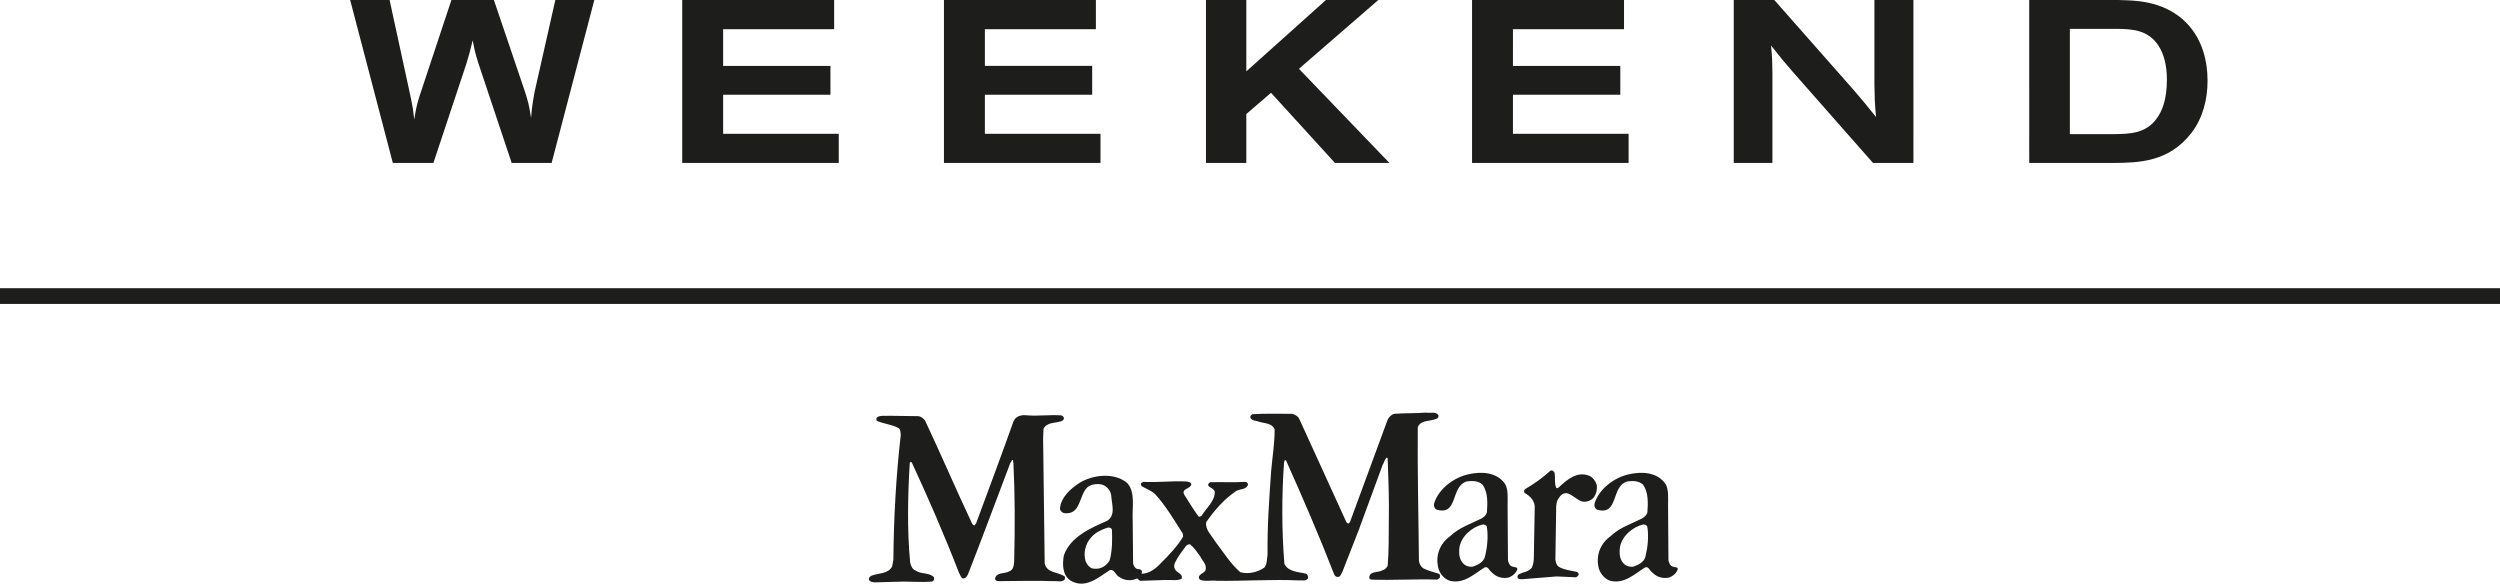 <?xml version="1.0" encoding="UTF-8"?>
<svg id="Calque_1" data-name="Calque 1" xmlns="http://www.w3.org/2000/svg" viewBox="0 0 180 42.025">
  <defs>
    <style>
      .cls-1 {
        fill: #1d1d1b;
        fill-rule: evenodd;
      }
    </style>
  </defs>
  <path class="cls-1" d="M79.892,40.352c-.227,.396-.647,.648-1.126,.592-.282,0-.478-.279-.592-.506-.196-.592-.027-1.297,.393-1.748,.31-.365,.76-.561,1.184-.702,.141-.028,.282,.027,.31,.168,.027,.73,.027,1.522-.169,2.196Zm22.58,.565c-.195-.141-.281-.34-.309-.534-.028-3.27-.113-6.392-.083-9.631,.224-.537,.871-.396,1.322-.592,.114-.028,.197-.141,.169-.252-.169-.312-.62-.14-.902-.199-.788,.058-1.549,.028-2.279,.086-.227,.055-.395,.255-.478,.42l-2.706,7.352-.082,.11c-.086,.056-.17-.058-.197-.11l-3.38-7.407c-.086-.196-.31-.31-.506-.365-.93,0-1.944-.028-2.87,.028-.087,.055-.173,.14-.142,.251,.083,.2,.31,.2,.506,.255,.42,.168,1.043,.086,1.24,.592,0,1.043-.17,2.027-.255,3.04-.141,2-.282,3.944-.255,5.968-.055,.313-.027,.678-.224,.93-.478,.337-1.153,.509-1.745,.337-.76-.672-1.24-1.49-1.831-2.251-.252-.424-.702-.816-.62-1.35,.592-.847,1.267-1.635,2.141-2.227,.282-.193,.789-.083,.874-.506-.03-.083-.113-.169-.196-.169-.846,.059-1.69,0-2.536,.028-.451,.337,.31,.368,.337,.705,0,.675-.62,1.157-.957,1.718-.055,.028-.169,.11-.227,.028-.365-.506-.672-1.013-1.012-1.55-.255-.478,.506-.395,.506-.788-.083-.14-.224-.14-.365-.168-1.07-.055-2.028,.086-3.095,.027l-.141,.086c-.086,.055,0,.166,.025,.224,.312,.196,.705,.31,.987,.592,.788,.871,1.353,1.859,1.972,2.816l.028,.224c-.396,.675-1.015,1.325-1.604,1.914-.368,.395-.847,.76-1.383,.76,0-.027,0-.113,.03-.138-.03-.171-.196-.199-.337-.199-.169-.055-.282-.224-.31-.423l-.028-3.07c-.058-.896,.224-2.025-.395-2.7-.93-.788-2.479-.592-3.408-.027-.675,.423-1.377,1.067-1.435,1.883,.027,.172,.168,.282,.31,.313,1.21,.14,1.042-1.267,1.662-1.859,.279-.227,.702-.282,1.07-.196,.338,.11,.59,.42,.647,.76,.028,.617,.365,1.46-.31,1.856-1.153,.506-2.619,1.126-3.097,2.478-.114,.648-.114,1.436,.506,1.832,1.043,.591,1.972-.227,2.788-.764,.365-.11,.423,.395,.733,.509,.307,.227,.816,.28,1.18,.113,.142-.085,.17,.142,.31,.142l1.777-.059c.42-.027,.816,.083,1.18-.083,.142-.368-.364-.423-.478-.705-.086-.141-.055-.307,0-.448,.196-.423,.506-.819,.816-1.242,.086-.055,.169-.114,.282-.083,.31,.252,.506,.564,.73,.871,.144,.313,.423,.506,.396,.874,0,.283-.338,.31-.479,.534-.027,.086-.027,.2,.059,.255,.365,.168,.785,.027,1.208,.086,2,.024,3.972-.117,5.914-.028,.224-.03,.506,.083,.647-.141,.03-.114,0-.255-.11-.34-.565-.139-1.27-.114-1.58-.703-.197-2.42-.197-4.901-.028-7.263,.028-.086,0-.255,.141-.2,1.212,2.703,2.393,5.436,3.463,8.193,.058,.141,.169,.227,.313,.2,.166-.028,.193-.228,.276-.341l1.156-2.954c.053-.15,.09-.193,.114-.31l1.635-4.447c.11-.172,.14-.423,.306-.537,.031,0,.059,.028,.059,.055,.055,1.494,.113,2.957,.083,4.506,0,1.098,0,2.169-.083,3.24-.083,.14-.224,.281-.365,.306-.313,.2-.933,.03-.96,.537,0,.085,.086,.14,.168,.14,1.55,.059,3.153-.055,4.733,0l.169-.113c.024-.083,.055-.251-.058-.31-.393-.113-.789-.224-1.126-.392h-.001Zm-27.254-.34l-.114-9.01,.03-.702c.252-.478,.844-.395,1.267-.536,.11-.025,.224-.138,.197-.255-.028-.083-.114-.138-.169-.166-.819-.058-1.604,.056-2.45,0-.42-.058-.844,.028-1.013,.448-.874,2.451-1.776,4.871-2.674,7.294l-.114,.169c-.113,.03-.141-.086-.196-.141-1.154-2.45-2.227-4.954-3.38-7.405-.141-.168-.31-.31-.534-.31l-2.027-.027c-.31,.028-.648-.058-.902,.114-.055,.082-.055,.196,0,.254,.509,.224,1.098,.252,1.576,.53,.141,.117,.114,.314,.141,.482-.337,2.926-.506,5.938-.533,8.978l-.086,.482c-.282,.561-.985,.478-1.49,.674-.114,.056-.228,.17-.173,.31,.086,.141,.227,.141,.368,.172l2.114-.058c.672,0,1.405,.058,2.055,0,.138-.055,.169-.197,.138-.307-.338-.371-.926-.2-1.322-.482-.255-.113-.337-.337-.396-.592-.224-2.337-.168-4.87-.027-7.18,.058-.055,.086-.055,.14-.027,1.212,2.619,2.366,5.266,3.408,7.968,.11,.141,.11,.396,.338,.396,.168-.03,.254-.2,.31-.313,1.042-2.644,2.027-5.35,3.04-7.993l.14-.227c.114,0,.031,.14,.086,.196,.114,2.31,.114,4.73,.055,7.07-.027,.282-.027,.647-.365,.758-.337,.196-.929,.03-1.015,.536,.03,.142,.172,.166,.255,.166,1.294,0,2.647-.052,3.941,0,.255-.024,.592,.089,.788-.083,.059-.083,.086-.193,.028-.254-.45-.335-1.267-.224-1.435-.93h0ZM0,21.881H180v-1.131H0v1.132H0Zm114.383,12.359c-.847-.31-1.546,.283-2.141,.844-.055,.03-.141,.113-.196,.03-.141-.31-.059-.732-.11-1.042-.031-.141-.2-.255-.314-.172-.589,.537-1.208,.96-1.828,1.325-.086,.114-.086,.2,0,.282,.42,.227,.761,.62,.703,1.126l-.059,3.38c0,.31-.024,.592-.138,.847-.168,.223-.423,.31-.647,.365-.14,.082-.423,.082-.392,.34,.024,.138,.193,.138,.334,.138l2.481-.2,1.408,.062,.141-.117c.083-.113,0-.254-.116-.279-.42-.086-.844-.14-1.181-.31-.252-.113-.31-.34-.34-.567l.058-3.852c.03-.227,.055-.424,.196-.595,.595-.902,1.184,.282,1.831,.282,.255,0,.506-.11,.678-.31,.166-.224,.251-.534,.224-.843-.058-.31-.313-.648-.592-.734ZM31.206,11.731l2.38-7.165c.215-.733,.264-.88,.448-1.662,.15,.782,.184,.929,.43,1.711l2.376,7.116h2.877L42.791,0h-2.807l-1.496,6.628c-.15,.831-.185,1.065-.252,1.862-.147-.93-.2-1.147-.463-1.96l-2.213-6.53h-3.058l-2.31,6.963c-.214,.73-.248,.88-.364,1.644-.083-.715-.117-.914-.249-1.562l-1.529-7.045h-2.84l3.073,11.732h2.923Zm87.26,28.368c-.111,.392-.534,.589-.872,.702-.227,.028-.423-.027-.592-.138-.395-.313-.423-.788-.368-1.242,.114-.788,.902-1.49,1.69-1.66,.114,0,.255,.056,.286,.17,.11,.73,.024,1.49-.145,2.168h0Zm1.662,.251l-.028-3.996c0-.51,.055-1.07-.172-1.494-.588-.871-1.714-.93-2.674-.705-1.012,.227-2.138,1.042-2.45,2.113-.025,.172,.03,.337,.17,.423,1.605,.479,.985-1.69,2.197-2.027,.365-.055,.816-.055,1.126,.227,.395,.561,.365,1.319,.313,2.024-.059,.172-.23,.337-.396,.423-.788,.393-1.607,.648-2.255,1.27-.733,.53-1.042,1.35-.874,2.193,.086,.451,.427,.874,.847,1.016,1.015,.251,1.745-.482,2.506-.957,.254-.114,.337,.223,.506,.334,.31,.34,.733,.481,1.211,.396,.252-.083,.565-.307,.648-.62-.028-.169-.227-.11-.338-.169-.224-.055-.282-.254-.337-.45h0Zm-13.217-.252c-.11,.392-.534,.589-.871,.702-.224,.028-.423-.027-.589-.138-.396-.313-.423-.788-.371-1.242,.117-.788,.902-1.49,1.693-1.66,.11,0,.252,.056,.282,.17,.11,.73,.028,1.49-.144,2.168Zm1.663,.251l-.028-3.996c0-.51,.055-1.07-.169-1.494-.592-.871-1.717-.93-2.674-.705-1.016,.227-2.141,1.042-2.451,2.113-.028,.172,.028,.337,.169,.423,1.607,.479,.987-1.69,2.196-2.027,.365-.055,.819-.055,1.125,.227,.396,.561,.369,1.319,.313,2.024-.058,.172-.227,.337-.395,.423-.789,.393-1.605,.648-2.252,1.27-.733,.53-1.043,1.35-.874,2.193,.086,.451,.42,.874,.847,1.016,1.012,.251,1.742-.482,2.503-.957,.254-.114,.34,.223,.506,.334,.312,.34,.736,.481,1.211,.396,.255-.083,.561-.307,.65-.62-.027-.169-.223-.11-.34-.169-.224-.055-.28-.254-.337-.45h0ZM149.03,2.077h3.393c1.015,.018,2.245,.033,3.012,1.248,.334,.53,.582,1.297,.582,2.408,0,1.478-.365,2.294-.717,2.775-.78,1.114-1.979,1.132-3.028,1.148h-3.242V2.076h0Zm8.766,7.478c.816-1.08,1.148-2.407,1.148-3.754,0-3.024-1.697-5.417-5.123-5.733-.435-.049-.865-.049-1.297-.067h-6.42V11.732h6.052c1.782-.015,3.996-.034,5.64-2.178Zm-40.536,.08h-8.328v-2.812h7.73v-2.077h-7.73V2.101h7.997V0h-10.941V11.73h11.272v-2.097h0Zm-56.87,0h-8.324v-2.812h7.726v-2.077h-7.726V2.101h7.993V0h-10.939V11.73h11.27v-2.097h0ZM127.615,5.269c-.015-.898-.015-1.098-.098-1.993,.65,.831,.898,1.129,1.515,1.843l5.825,6.613h2.91V0h-2.81V6c.016,1.012,.016,1.312,.117,2.426-.733-.914-.868-1.08-1.564-1.893l-5.76-6.533h-2.92V11.732h2.785V5.27h0Zm-48.38,4.364h-8.324v-2.812h7.726v-2.077h-7.726V2.101h7.993V0h-10.94V11.73h11.272v-2.097h-.001Zm10.5-1.422l1.779-1.53,4.604,5.051h3.92l-6.515-6.778,5.717-4.954h-3.77l-5.735,5.138V0h-2.905V11.732h2.905v-3.521Z"/>
</svg>